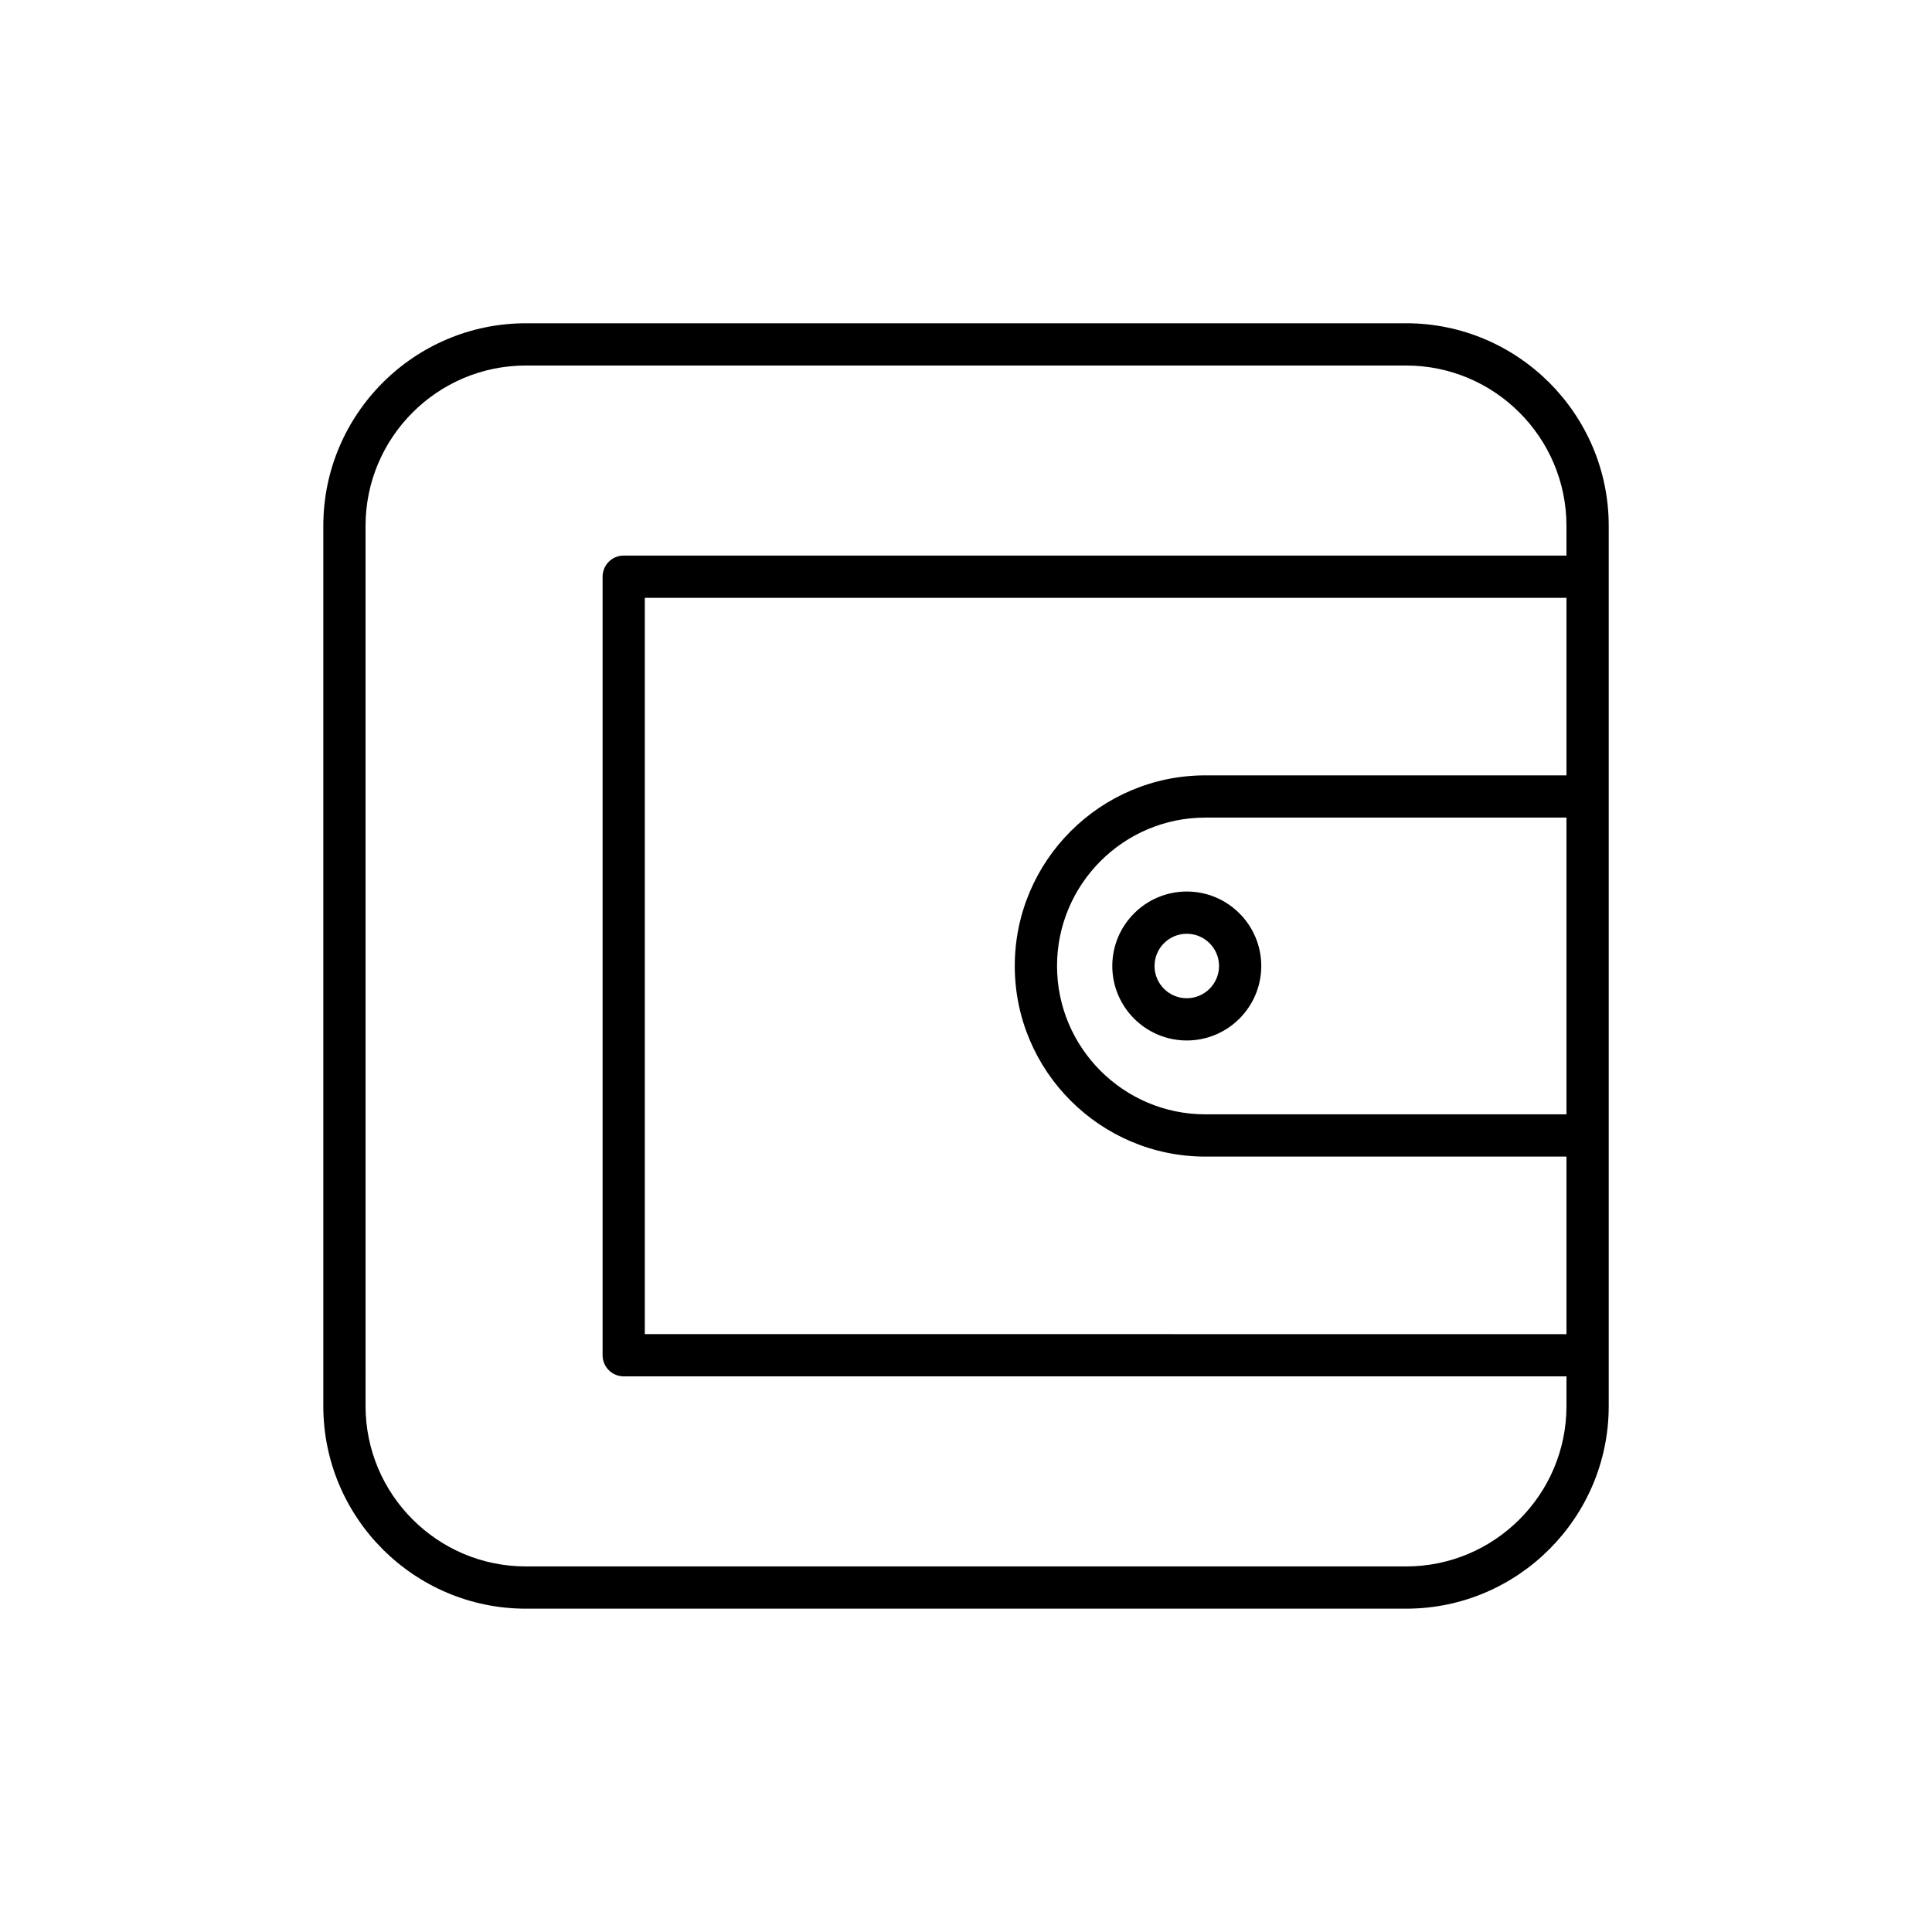 <?xml version="1.0" encoding="UTF-8"?>
<!-- Uploaded to: SVG Repo, www.svgrepo.com, Generator: SVG Repo Mixer Tools -->
<svg fill="#000000" width="800px" height="800px" version="1.1" viewBox="144 144 512 512" xmlns="http://www.w3.org/2000/svg">
 <g>
  <path d="m516.64 229.67h-233.27c-29.602 0-53.688 24.082-53.688 53.688v233.27c0 29.605 24.086 53.688 53.688 53.688h233.27c29.602 0 53.688-24.082 53.688-53.688v-233.27c0-29.605-24.086-53.691-53.688-53.691zm42.492 209.64h-95.688c-21.68 0-39.32-17.637-39.32-39.32 0-21.68 17.641-39.32 39.32-39.32h95.688zm0-89.832h-95.688c-27.859 0-50.52 22.664-50.52 50.516s22.66 50.516 50.52 50.516h95.688v47.051l-244.25-0.004v-195.13h244.25zm0-58.246h-249.84c-3.094 0-5.598 2.508-5.598 5.598v206.32c0 3.09 2.504 5.598 5.598 5.598h249.84v7.879c0 23.43-19.062 42.492-42.492 42.492h-233.27c-23.43 0-42.492-19.062-42.492-42.492l-0.004-233.27c0-23.43 19.062-42.492 42.492-42.492h233.27c23.43 0 42.492 19.062 42.492 42.492z"/>
  <path d="m438.77 400c0 10.883 8.855 19.738 19.738 19.738 10.887 0 19.742-8.855 19.742-19.738s-8.855-19.738-19.738-19.738c-10.887-0.004-19.742 8.852-19.742 19.738zm28.285 0c0 4.711-3.832 8.543-8.543 8.543-4.715 0-8.547-3.832-8.547-8.543s3.832-8.543 8.543-8.543c4.715-0.004 8.547 3.828 8.547 8.543z"/>
 </g>
</svg>